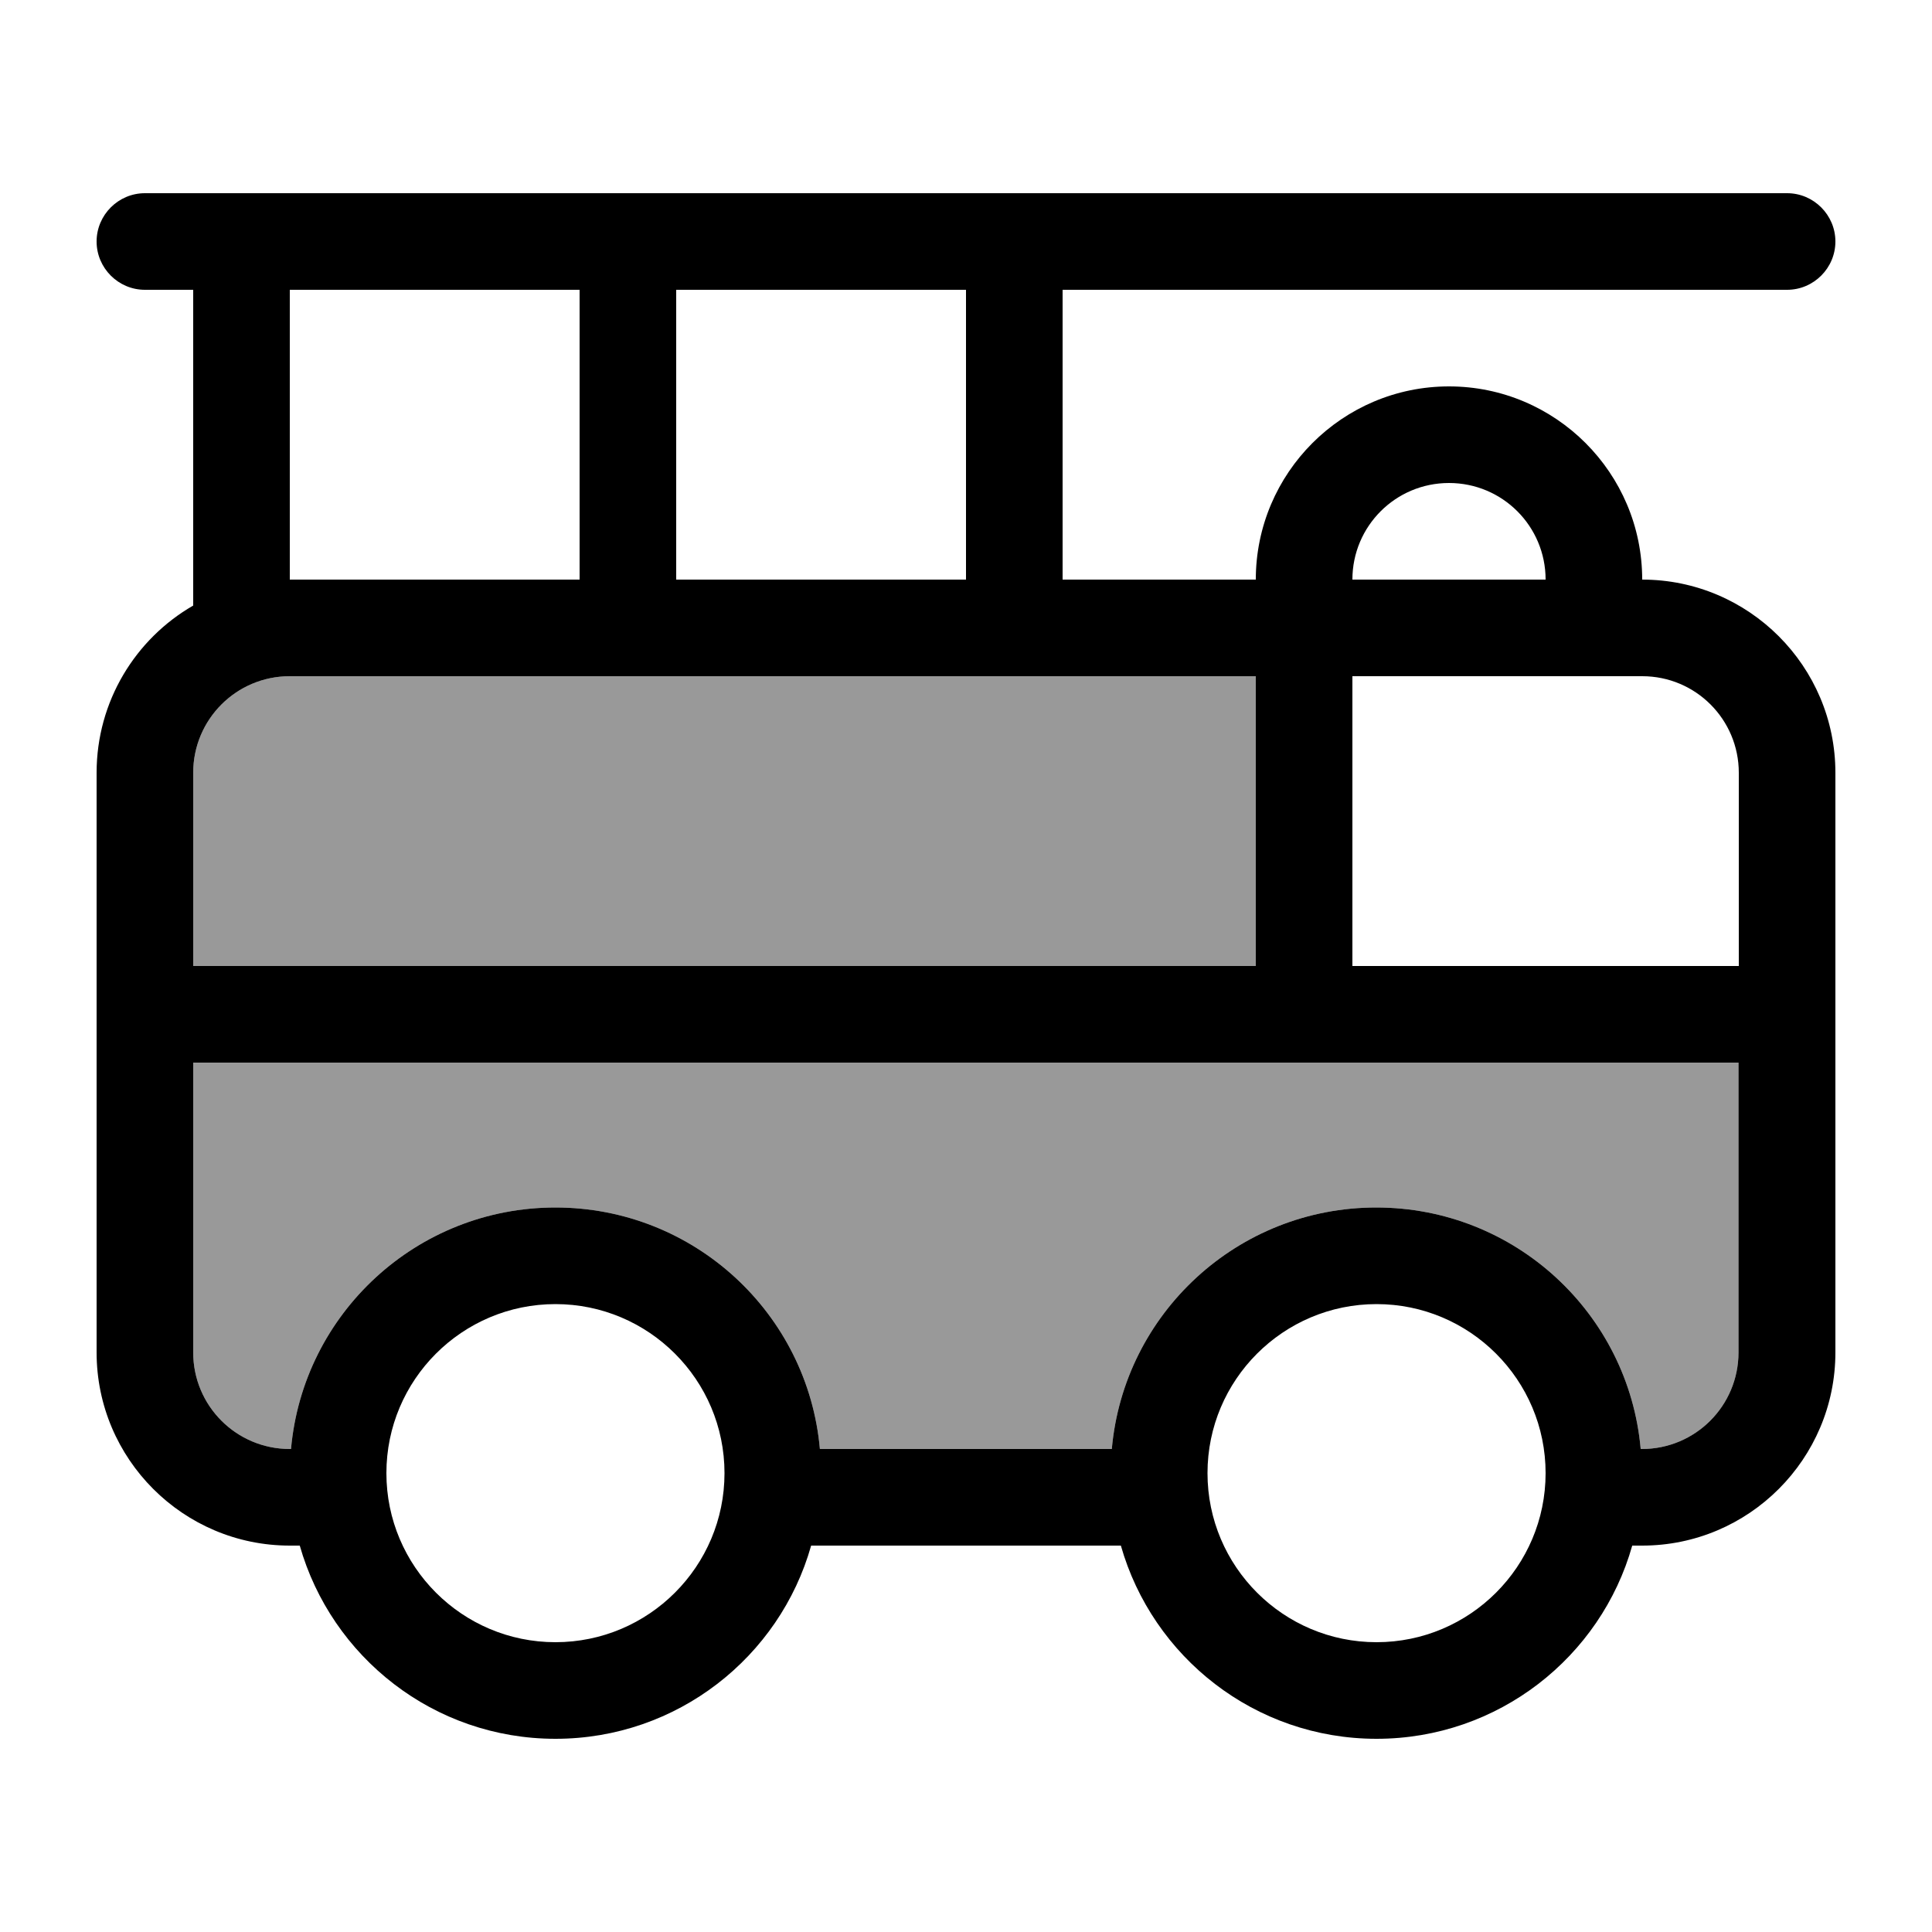<svg xmlns="http://www.w3.org/2000/svg" viewBox="0 0 640 640"><!--! Font Awesome Pro 7.1.0 by @fontawesome - https://fontawesome.com License - https://fontawesome.com/license (Commercial License) Copyright 2025 Fonticons, Inc. --><path opacity=".4" fill="currentColor" d="M64 256L64 320L416 320L416 224L96 224C78.3 224 64 238.3 64 256zM64 352L64 448C64 465.7 78.3 480 96 480L96.4 480C100.4 435.1 138.1 400 184 400C229.9 400 267.6 435.1 271.6 480L368.3 480C372.3 435.1 410 400 455.9 400C501.8 400 539.5 435.1 543.5 480L543.9 480C561.6 480 575.9 465.7 575.9 448L575.9 352L63.9 352z"/><path fill="currentColor" d="M32 80C32 71.2 39.2 64 48 64L592 64C600.8 64 608 71.2 608 80C608 88.8 600.8 96 592 96L352 96L352 192L416 192C416 156.7 444.7 128 480 128C515.3 128 544 156.7 544 192C579.3 192 608 220.7 608 256L608 448C608 483.3 579.3 512 544 512L540.7 512C530.3 548.9 496.3 576 456 576C415.7 576 381.8 548.9 371.3 512L268.7 512C258.3 548.9 224.3 576 184 576C143.7 576 109.8 548.9 99.3 512L96 512C60.7 512 32 483.3 32 448L32 256C32 232.3 44.9 211.6 64 200.6L64 96L48 96C39.2 96 32 88.8 32 80zM480 160C462.3 160 448 174.3 448 192L512 192C512 174.3 497.7 160 480 160zM352 224L96 224C78.3 224 64 238.3 64 256L64 320L416 320L416 224L352 224zM448 224L448 320L576 320L576 256C576 238.3 561.7 224 544 224L448 224zM576 352L64 352L64 448C64 465.7 78.3 480 96 480L96.4 480C100.4 435.1 138.1 400 184 400C229.9 400 267.6 435.1 271.6 480L368.3 480C372.3 435.1 410 400 455.9 400C501.8 400 539.5 435.1 543.5 480L543.9 480C561.6 480 575.9 465.7 575.9 448L575.9 352zM320 192L320 96L224 96L224 192L320 192zM96 96L96 192L192 192L192 96L96 96zM240 488C240 457.1 214.9 432 184 432C153.1 432 128 457.1 128 488C128 518.9 153.1 544 184 544C214.9 544 240 518.9 240 488zM456 544C486.9 544 512 518.9 512 488C512 457.1 486.9 432 456 432C425.1 432 400 457.1 400 488C400 518.9 425.1 544 456 544z"/></svg>